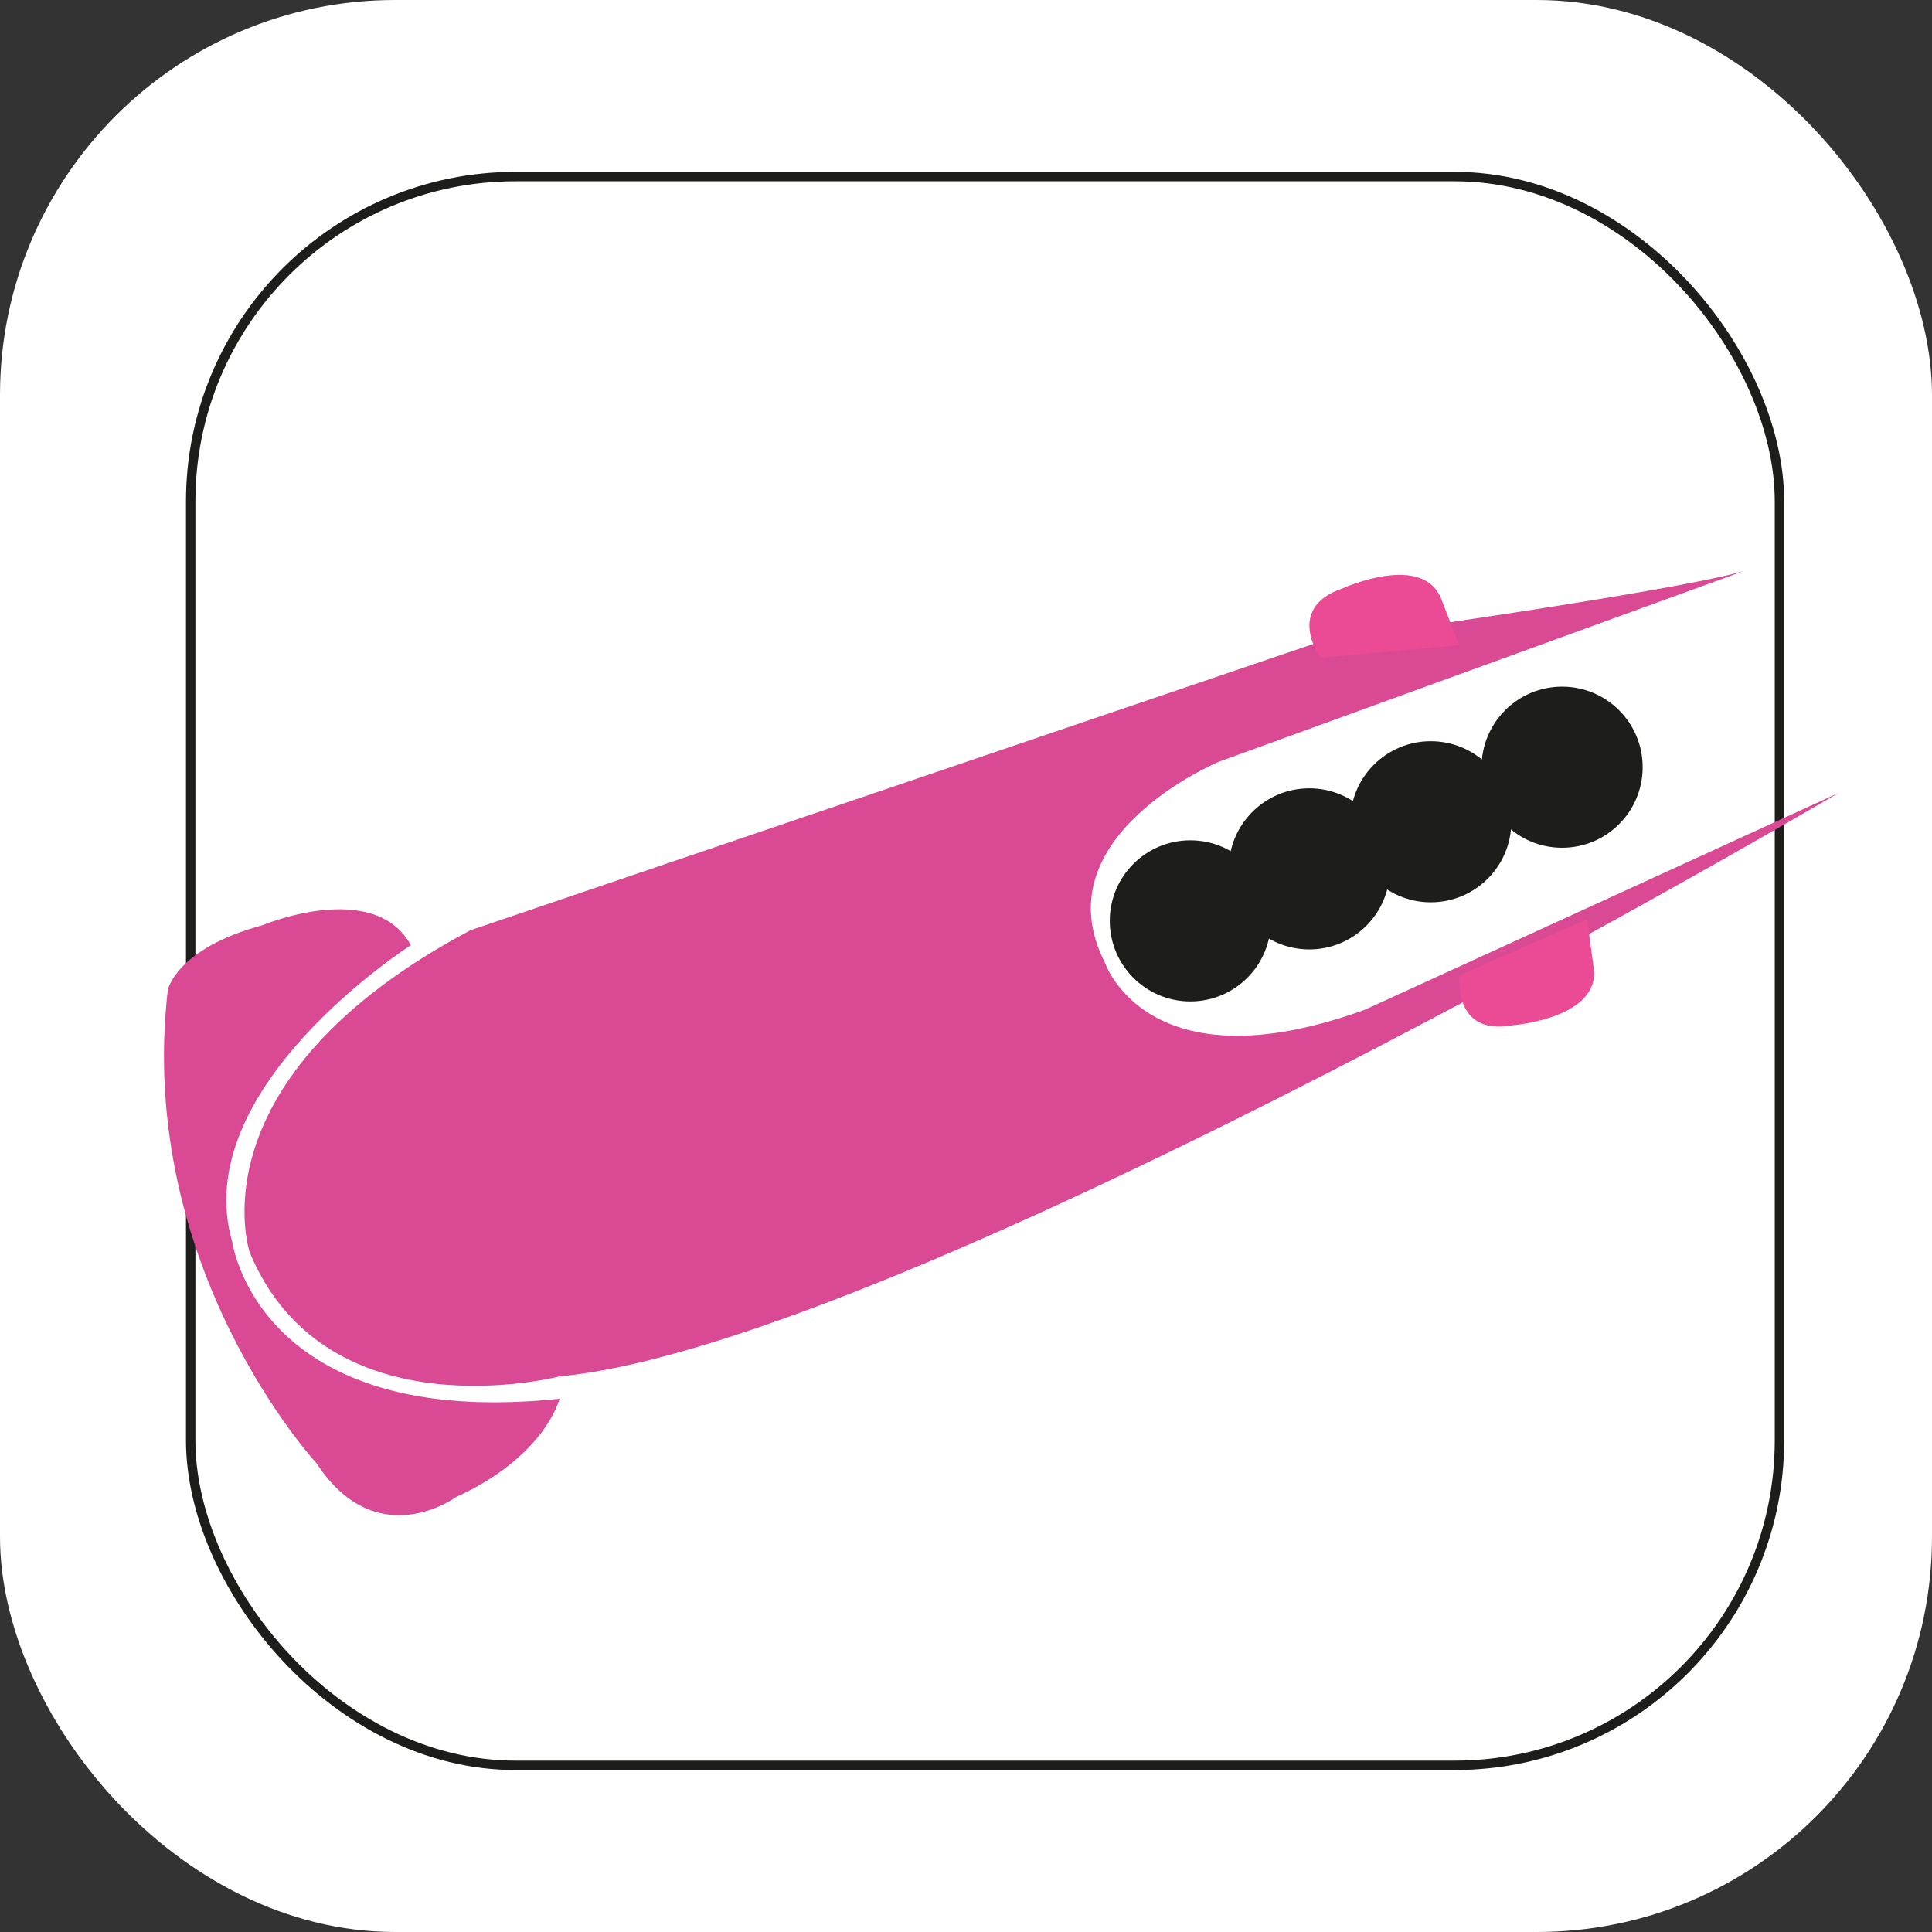 <svg xmlns="http://www.w3.org/2000/svg" viewBox="0 0 205.06 205.06"><rect x="0" y="0" width="205.06" height="205.06" fill="#333333" stroke="none"/><defs><style>.cls-1{fill:none;}.cls-1,.cls-4{stroke:#1d1d1b;stroke-miterlimit:10;}.cls-2{fill:#1d1d1b;}.cls-3,.cls-4{fill:#fff;}.cls-5{fill:#da4a94;}.cls-6{fill:#ea4b94;}</style></defs><g id="Capa_2" data-name="Capa 2"><g id="Capa_1-2" data-name="Capa 1"><path class="cls-1" d="M52.81,19h98.92A34.23,34.23,0,0,1,186,53.27v98.92a34.24,34.24,0,0,1-34.24,34.24H52.82a34.24,34.24,0,0,1-34.24-34.24V53.27A34.23,34.23,0,0,1,52.81,19Z"/><path class="cls-2" d="M50.36,167l2.21-14s-.24-2,2.31-2.41c5.83-1,22-10.76,49.49-45,0,0,37.58-49.31,61-14.2,0,0-18.49,4.28-39.51,19.61-26.14,19.06-63,39.78-74.33,55.64C50.92,167.5,50.13,168.78,50.36,167Z"/><path class="cls-2" d="M113,113.21s-5.92-11.16,7.86-10.95,28.44,21.26,28.55,22.21.75,4-4.22,5.26c-5.88,1.49-34.79,5.32-30.13,19,.26.78,1.38,3.72-.88,1.1,0,0-10.07-9.32-10.62-11.66,0,0-.58-1.57,1.33-2.09,7-1.92,30-8.39,33.9-12.1A255.3,255.3,0,0,1,113,113.21Z"/><path class="cls-2" d="M158.7,89.75s18.15-11.85,11.87-20.59-14.4,19.13-14.4,19.13"/><path class="cls-2" d="M96.22,84.9,100,86.18S131.41,48.27,166,100c0,0,4.53,7.2,10.3,3.46,0,0,14.7-12.28,14.84-26.68l-4.35,1s-1,14.06-14.06,21.11c0,0-13.89-31.17-46-31,0,0-3.24-.42-12.91,3.22C113.82,71.11,99.35,77.65,96.22,84.9Z"/><rect class="cls-3" width="205.06" height="205.06" rx="41.94"/><rect class="cls-4" x="20.24" y="18.74" width="168.63" height="168.63" rx="34.49"/><path class="cls-5" d="M26.51,132.94s-6.31-18.41,23.41-34.2L140.42,68s37.26-5.18,44.68-7.4L129.37,80.85s-18.94,7.9-12.1,21.31c0,0,4.47,13.42,27.62,5l50.26-23S96,142.67,59.39,146.09C59.39,146.09,34.66,152.49,26.51,132.94Z"/><path class="cls-5" d="M43.61,100.32s-23.78,15.17-18.94,31.57c0,0,2.75,19.93,34.72,16.57,0,0-1.48,6.11-11,10.44,0,0-8.41,6.17-14.8-3.6,0,0-19.19-20.73-15.78-50.24,0,0,.92-4.4,10-6.84C27.82,98.22,39.66,93.22,43.61,100.32Z"/><path class="cls-6" d="M140.15,69.81s-3.83-5.28,2.37-7.37c0,0,8.68-3.95,10.52,1.31l1.85,4.74Z"/><circle class="cls-2" cx="126.34" cy="97.74" r="8.55"/><circle class="cls-2" cx="138.97" cy="92.22" r="8.55"/><circle class="cls-2" cx="151.86" cy="87.22" r="8.55"/><circle class="cls-2" cx="165.8" cy="81.43" r="8.55"/><path class="cls-6" d="M154.92,103.51s-.8,6.48,5.63,5.31c0,0,9.51-.74,8.58-6.24l-.68-5Z"/></g></g></svg>